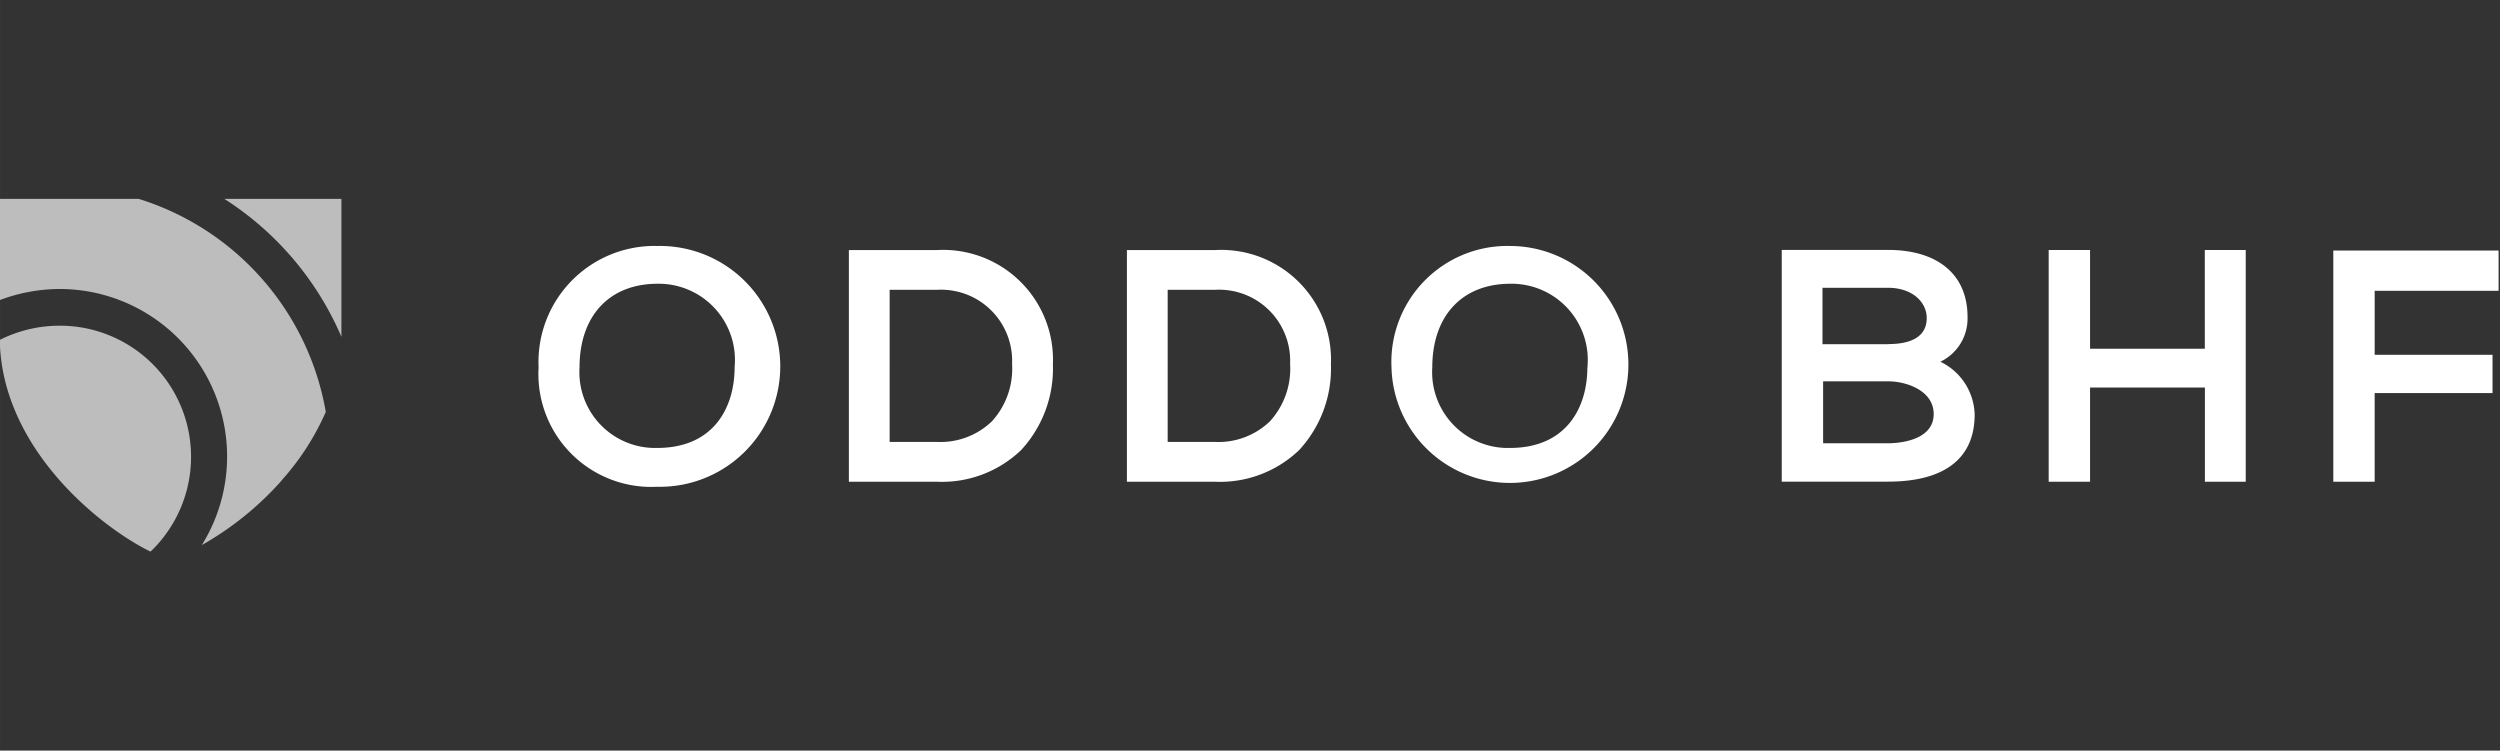 <svg xmlns="http://www.w3.org/2000/svg" xml:space="preserve" id="svg1" width="643.512" height="193.208" version="1.1" viewBox="0 0 170.263 51.12"><rect x="0" y="0" width="170.263" height="51.12" fill="#333333" stroke="none"/><defs id="defs1"><style id="style1">.cls-1{stroke-width:0;fill:#fff}.cls-2{fill:#d82034}.cls-3{fill:gray}.cls-4{fill:none}.st0{fill:#ceb37f}.s0{fill:#ed1a3b}.s1{fill:#fff}.s2{fill:#000}</style></defs><g id="layer1" transform="translate(-247.08 -508.381)"><g id="g31795" transform="matrix(.933 0 0 .933 215.42 526.535)"><path id="logo-0-0-7-5-9-2-4-3" d="M33.931-19.448h8.154v54.765h-8.154z" style="fill:none;fill-opacity:1;fill-rule:evenodd;stroke-width:.73;stroke-linecap:square;stroke-linejoin:round;paint-order:fill markers stroke"/><path id="path1-8" fill="#d52819" d="M38.268 4.318a9.677 9.677 0 0 0-4.351 1.036c.127 7.919 7.336 13.66 11.003 15.456a9.572 9.572 0 0 0-6.652-16.493" data-name="Path 1112" style="fill:#bdbdbd;fill-opacity:1;stroke-width:1.082"/><path id="path2-01" fill="#d52819" d="M58.855 5.128V-4.94h-8.546a22.42 22.42 0 0 1 8.546 10.068" data-name="Path 1113" style="fill:#bdbdbd;fill-opacity:1;stroke-width:1.082"/><path id="path3-43" fill="#d52819" d="M54.478 15.621a18.727 18.727 0 0 0 3.237-5.01A19.839 19.839 0 0 0 44.06-4.94H33.917v7.387a12.53 12.53 0 0 1 4.35-.81 12.232 12.232 0 0 1 10.397 18.695 22.808 22.808 0 0 0 5.819-4.703" data-name="Path 1114" style="fill:#bdbdbd;fill-opacity:1;stroke-width:1.082"/><path id="path4-45" fill="currentColor" d="M87.557 7.359c0 2.862-1.47 5.882-5.66 5.882a5.531 5.531 0 0 1-5.66-5.882c0-3.75 2.17-6.104 5.699-6.104a5.564 5.564 0 0 1 5.62 6.104m-5.63-8.861a8.47 8.47 0 0 0-8.677 8.861 8.236 8.236 0 0 0 8.648 8.715 8.79 8.79 0 1 0 .03-17.576" data-name="Path 1115" style="fill:#fff;fill-opacity:1;stroke-width:1.572"/><path id="path5-09" fill="currentcolor" d="M106.341 11.294a5.406 5.406 0 0 1-4.008 1.507h-3.459V1.697h3.46a5.189 5.189 0 0 1 5.477 5.406 5.696 5.696 0 0 1-1.47 4.191m-4.008-12.5h-6.435v16.914h6.435a8.349 8.349 0 0 0 6.142-2.316 8.762 8.762 0 0 0 2.316-6.25 8.019 8.019 0 0 0-8.458-8.346" data-name="Path 1116" style="fill:#fff;fill-opacity:1;stroke-width:1.572"/><path id="path6-41" fill="currentColor" d="M126.636 11.294a5.406 5.406 0 0 1-4.008 1.507h-3.459V1.697h3.46a5.189 5.189 0 0 1 5.477 5.406 5.698 5.698 0 0 1-1.47 4.191m-4.008-12.5h-6.435v16.914h6.435a8.349 8.349 0 0 0 6.142-2.316 8.762 8.762 0 0 0 2.316-6.25 8.019 8.019 0 0 0-8.458-8.346" data-name="Path 1117" style="fill:#fff;fill-opacity:1;stroke-width:1.572"/><path id="path7-66" fill="currentColor" d="M149.805 7.359c0 2.862-1.47 5.882-5.66 5.882a5.531 5.531 0 0 1-5.66-5.882c0-3.75 2.17-6.104 5.7-6.104a5.564 5.564 0 0 1 5.625 6.104m-5.626-8.861a8.47 8.47 0 0 0-8.677 8.861 8.648 8.648 0 1 0 8.677-8.861" data-name="Path 1118" style="fill:#fff;fill-opacity:1;stroke-width:1.572"/><path id="path8-3" fill="currentColor" d="M171.783 5.669h-4.816v-4.12h4.78c1.84 0 2.83 1.101 2.83 2.202 0 1.581-1.507 1.907-2.794 1.907m-4.816 2.721h4.816c1.287 0 3.302.662 3.302 2.386 0 2.022-2.758 2.133-3.302 2.133h-4.769V8.384Zm8.603-1.43a3.497 3.497 0 0 0 1.986-3.274c0-3.088-2.17-4.89-5.808-4.89h-7.754V15.7h7.757c4.12 0 6.324-1.692 6.324-4.89a4.402 4.402 0 0 0-2.5-3.861" data-name="Path 1119" style="fill:#fff;fill-opacity:1;stroke-width:1.572"/><path id="path9-0" fill="currentColor" d="M194.877 5.999h-8.378v-7.206h-3.02v16.915h3.02V8.832h8.384v6.876h2.98V-1.207h-2.988z" data-name="Path 1120" style="fill:#fff;fill-opacity:1;stroke-width:1.572"/><path id="path10-5" fill="currentColor" d="M204.255-1.172v16.877h3.02V9.233h8.604V6.44h-8.603V1.77h9.045v-2.941Z" data-name="Path 1121" style="fill:#fff;fill-opacity:1;stroke-width:1.572"/></g></g></svg>